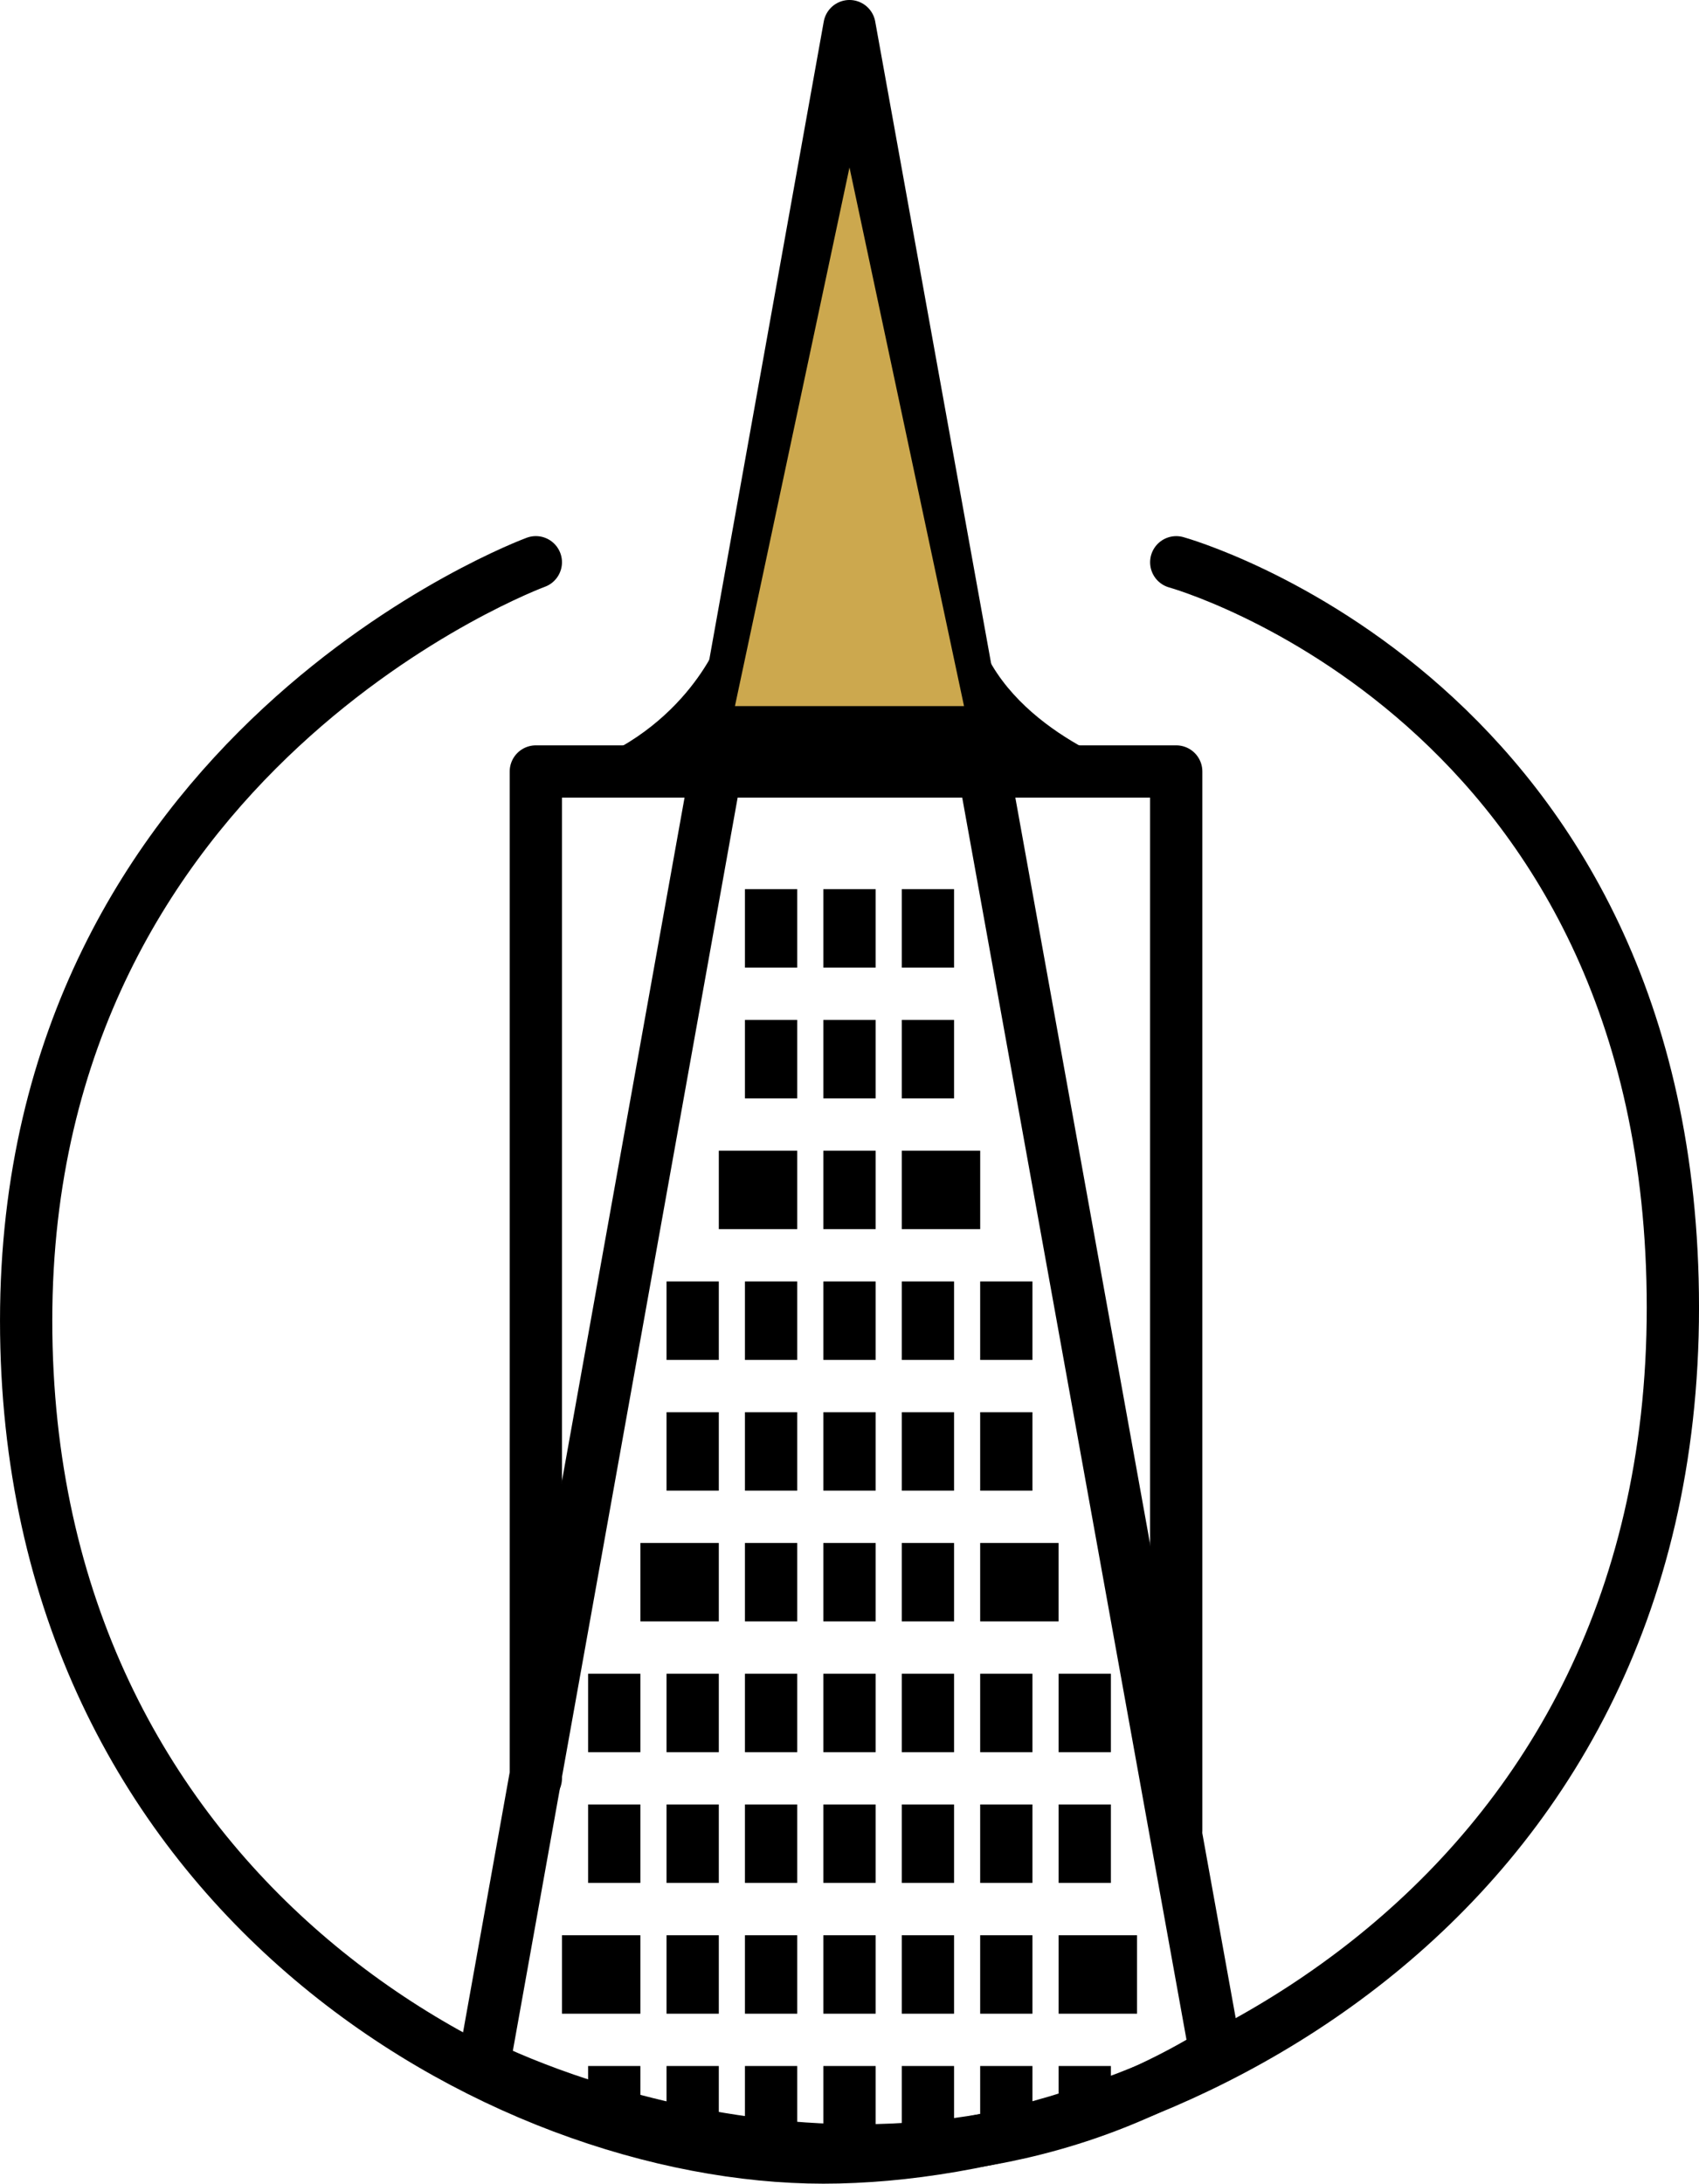 <?xml version="1.0" encoding="utf-8"?>
<!-- Generator: Adobe Illustrator 16.0.0, SVG Export Plug-In . SVG Version: 6.00 Build 0)  -->
<!DOCTYPE svg PUBLIC "-//W3C//DTD SVG 1.1//EN" "http://www.w3.org/Graphics/SVG/1.1/DTD/svg11.dtd">
<svg version="1.1" xmlns="http://www.w3.org/2000/svg" xmlns:xlink="http://www.w3.org/1999/xlink" x="0px" y="0px"
	 width="59.841px" height="76.873px" viewBox="0 0 59.841 76.873" enable-background="new 0 0 59.841 76.873" xml:space="preserve">
<g id="Background">
	<g>
		
			<path fill-rule="evenodd" clip-rule="evenodd" fill="none" stroke="#000000" stroke-width="1.841" stroke-linecap="round" stroke-linejoin="round" stroke-miterlimit="10" d="
			M18.873,19.793c0,0-17.952,6.596-17.952,26.698S17.644,75.952,29,75.952c11.356,0,29.921-8.516,29.921-29.92
			c0-21.405-17.492-26.238-17.492-26.238"/>
		
			<path fill-rule="evenodd" clip-rule="evenodd" fill="none" stroke="#000000" stroke-width="1.841" stroke-linecap="round" stroke-linejoin="round" stroke-miterlimit="10" d="
			M29.92,0.92L17.032,72.73c0,0,13.657,6.983,25.777-0.46L29.92,0.92z"/>
		
			<polyline fill-rule="evenodd" clip-rule="evenodd" fill="none" stroke="#000000" stroke-width="1.841" stroke-linecap="round" stroke-linejoin="round" stroke-miterlimit="10" points="
			18.873,62.603 18.873,27.159 41.428,27.159 41.428,64.444 		"/>
		<path fill-rule="evenodd" clip-rule="evenodd" d="M25.317,22.555c0,0-1.277,3.398-5.523,4.604h20.254c0,0-4.294-1.321-5.524-4.604
			H25.317z"/>
		
			<polygon fill-rule="evenodd" clip-rule="evenodd" fill="#CCA84E" stroke="#000000" stroke-width="0.921" stroke-linecap="round" stroke-linejoin="round" stroke-miterlimit="10" points="
			29.92,3.682 25.317,25.317 34.523,25.317 		"/>
		<rect x="26.238" y="31.301" fill-rule="evenodd" clip-rule="evenodd" width="1.841" height="2.762"/>
		<rect x="29" y="31.301" fill-rule="evenodd" clip-rule="evenodd" width="1.841" height="2.762"/>
		<rect x="31.762" y="31.301" fill-rule="evenodd" clip-rule="evenodd" width="1.841" height="2.762"/>
		<rect x="26.238" y="35.905" fill-rule="evenodd" clip-rule="evenodd" width="1.841" height="2.762"/>
		<rect x="29" y="35.905" fill-rule="evenodd" clip-rule="evenodd" width="1.841" height="2.762"/>
		<rect x="31.762" y="35.905" fill-rule="evenodd" clip-rule="evenodd" width="1.841" height="2.762"/>
		<rect x="26.238" y="45.111" fill-rule="evenodd" clip-rule="evenodd" width="1.841" height="2.762"/>
		<rect x="23.476" y="45.111" fill-rule="evenodd" clip-rule="evenodd" width="1.841" height="2.762"/>
		<rect x="29" y="45.111" fill-rule="evenodd" clip-rule="evenodd" width="1.841" height="2.762"/>
		<rect x="31.762" y="45.111" fill-rule="evenodd" clip-rule="evenodd" width="1.841" height="2.762"/>
		<rect x="34.523" y="45.111" fill-rule="evenodd" clip-rule="evenodd" width="1.841" height="2.762"/>
		<rect x="26.238" y="49.714" fill-rule="evenodd" clip-rule="evenodd" width="1.841" height="2.762"/>
		<rect x="23.476" y="49.714" fill-rule="evenodd" clip-rule="evenodd" width="1.841" height="2.762"/>
		<rect x="29" y="49.714" fill-rule="evenodd" clip-rule="evenodd" width="1.841" height="2.762"/>
		<rect x="31.762" y="49.714" fill-rule="evenodd" clip-rule="evenodd" width="1.841" height="2.762"/>
		<rect x="34.523" y="49.714" fill-rule="evenodd" clip-rule="evenodd" width="1.841" height="2.762"/>
		<rect x="26.238" y="58.92" fill-rule="evenodd" clip-rule="evenodd" width="1.841" height="2.762"/>
		<rect x="23.476" y="58.92" fill-rule="evenodd" clip-rule="evenodd" width="1.841" height="2.762"/>
		<rect x="20.714" y="58.92" fill-rule="evenodd" clip-rule="evenodd" width="1.841" height="2.762"/>
		<rect x="29" y="58.92" fill-rule="evenodd" clip-rule="evenodd" width="1.841" height="2.762"/>
		<rect x="31.762" y="58.92" fill-rule="evenodd" clip-rule="evenodd" width="1.841" height="2.762"/>
		<rect x="34.523" y="58.92" fill-rule="evenodd" clip-rule="evenodd" width="1.841" height="2.762"/>
		<rect x="37.286" y="58.92" fill-rule="evenodd" clip-rule="evenodd" width="1.841" height="2.762"/>
		<rect x="26.238" y="63.523" fill-rule="evenodd" clip-rule="evenodd" width="1.841" height="2.762"/>
		<rect x="23.476" y="63.523" fill-rule="evenodd" clip-rule="evenodd" width="1.841" height="2.762"/>
		<rect x="20.714" y="63.523" fill-rule="evenodd" clip-rule="evenodd" width="1.841" height="2.762"/>
		<rect x="29" y="63.523" fill-rule="evenodd" clip-rule="evenodd" width="1.841" height="2.762"/>
		<rect x="31.762" y="63.523" fill-rule="evenodd" clip-rule="evenodd" width="1.841" height="2.762"/>
		<rect x="34.523" y="63.523" fill-rule="evenodd" clip-rule="evenodd" width="1.841" height="2.762"/>
		<rect x="37.286" y="63.523" fill-rule="evenodd" clip-rule="evenodd" width="1.841" height="2.762"/>
		<rect x="26.238" y="72.73" fill-rule="evenodd" clip-rule="evenodd" width="1.841" height="2.302"/>
		<rect x="23.476" y="72.73" fill-rule="evenodd" clip-rule="evenodd" width="1.841" height="2.302"/>
		<rect x="20.714" y="72.73" fill-rule="evenodd" clip-rule="evenodd" width="1.841" height="2.302"/>
		<rect x="29" y="72.73" fill-rule="evenodd" clip-rule="evenodd" width="1.841" height="2.302"/>
		<rect x="31.762" y="72.73" fill-rule="evenodd" clip-rule="evenodd" width="1.841" height="2.302"/>
		<rect x="34.523" y="72.73" fill-rule="evenodd" clip-rule="evenodd" width="1.841" height="2.302"/>
		<rect x="37.286" y="72.73" fill-rule="evenodd" clip-rule="evenodd" width="1.841" height="2.302"/>
		<rect x="26.238" y="68.127" fill-rule="evenodd" clip-rule="evenodd" width="1.841" height="2.762"/>
		<rect x="23.476" y="68.127" fill-rule="evenodd" clip-rule="evenodd" width="1.841" height="2.762"/>
		<rect x="19.793" y="68.127" fill-rule="evenodd" clip-rule="evenodd" width="2.762" height="2.762"/>
		<rect x="29" y="68.127" fill-rule="evenodd" clip-rule="evenodd" width="1.841" height="2.762"/>
		<rect x="31.762" y="68.127" fill-rule="evenodd" clip-rule="evenodd" width="1.841" height="2.762"/>
		<rect x="34.523" y="68.127" fill-rule="evenodd" clip-rule="evenodd" width="1.841" height="2.762"/>
		<rect x="37.286" y="68.127" fill-rule="evenodd" clip-rule="evenodd" width="2.762" height="2.762"/>
		<rect x="26.238" y="54.317" fill-rule="evenodd" clip-rule="evenodd" width="1.841" height="2.762"/>
		<rect x="22.555" y="54.317" fill-rule="evenodd" clip-rule="evenodd" width="2.762" height="2.762"/>
		<rect x="29" y="54.317" fill-rule="evenodd" clip-rule="evenodd" width="1.841" height="2.762"/>
		<rect x="31.762" y="54.317" fill-rule="evenodd" clip-rule="evenodd" width="1.841" height="2.762"/>
		<rect x="34.523" y="54.317" fill-rule="evenodd" clip-rule="evenodd" width="2.762" height="2.762"/>
		<rect x="25.317" y="40.508" fill-rule="evenodd" clip-rule="evenodd" width="2.762" height="2.762"/>
		<rect x="31.762" y="40.508" fill-rule="evenodd" clip-rule="evenodd" width="2.762" height="2.762"/>
		<rect x="29" y="40.508" fill-rule="evenodd" clip-rule="evenodd" width="1.841" height="2.762"/>
	</g>
</g>
<g id="Layer_1">
</g>
</svg>
